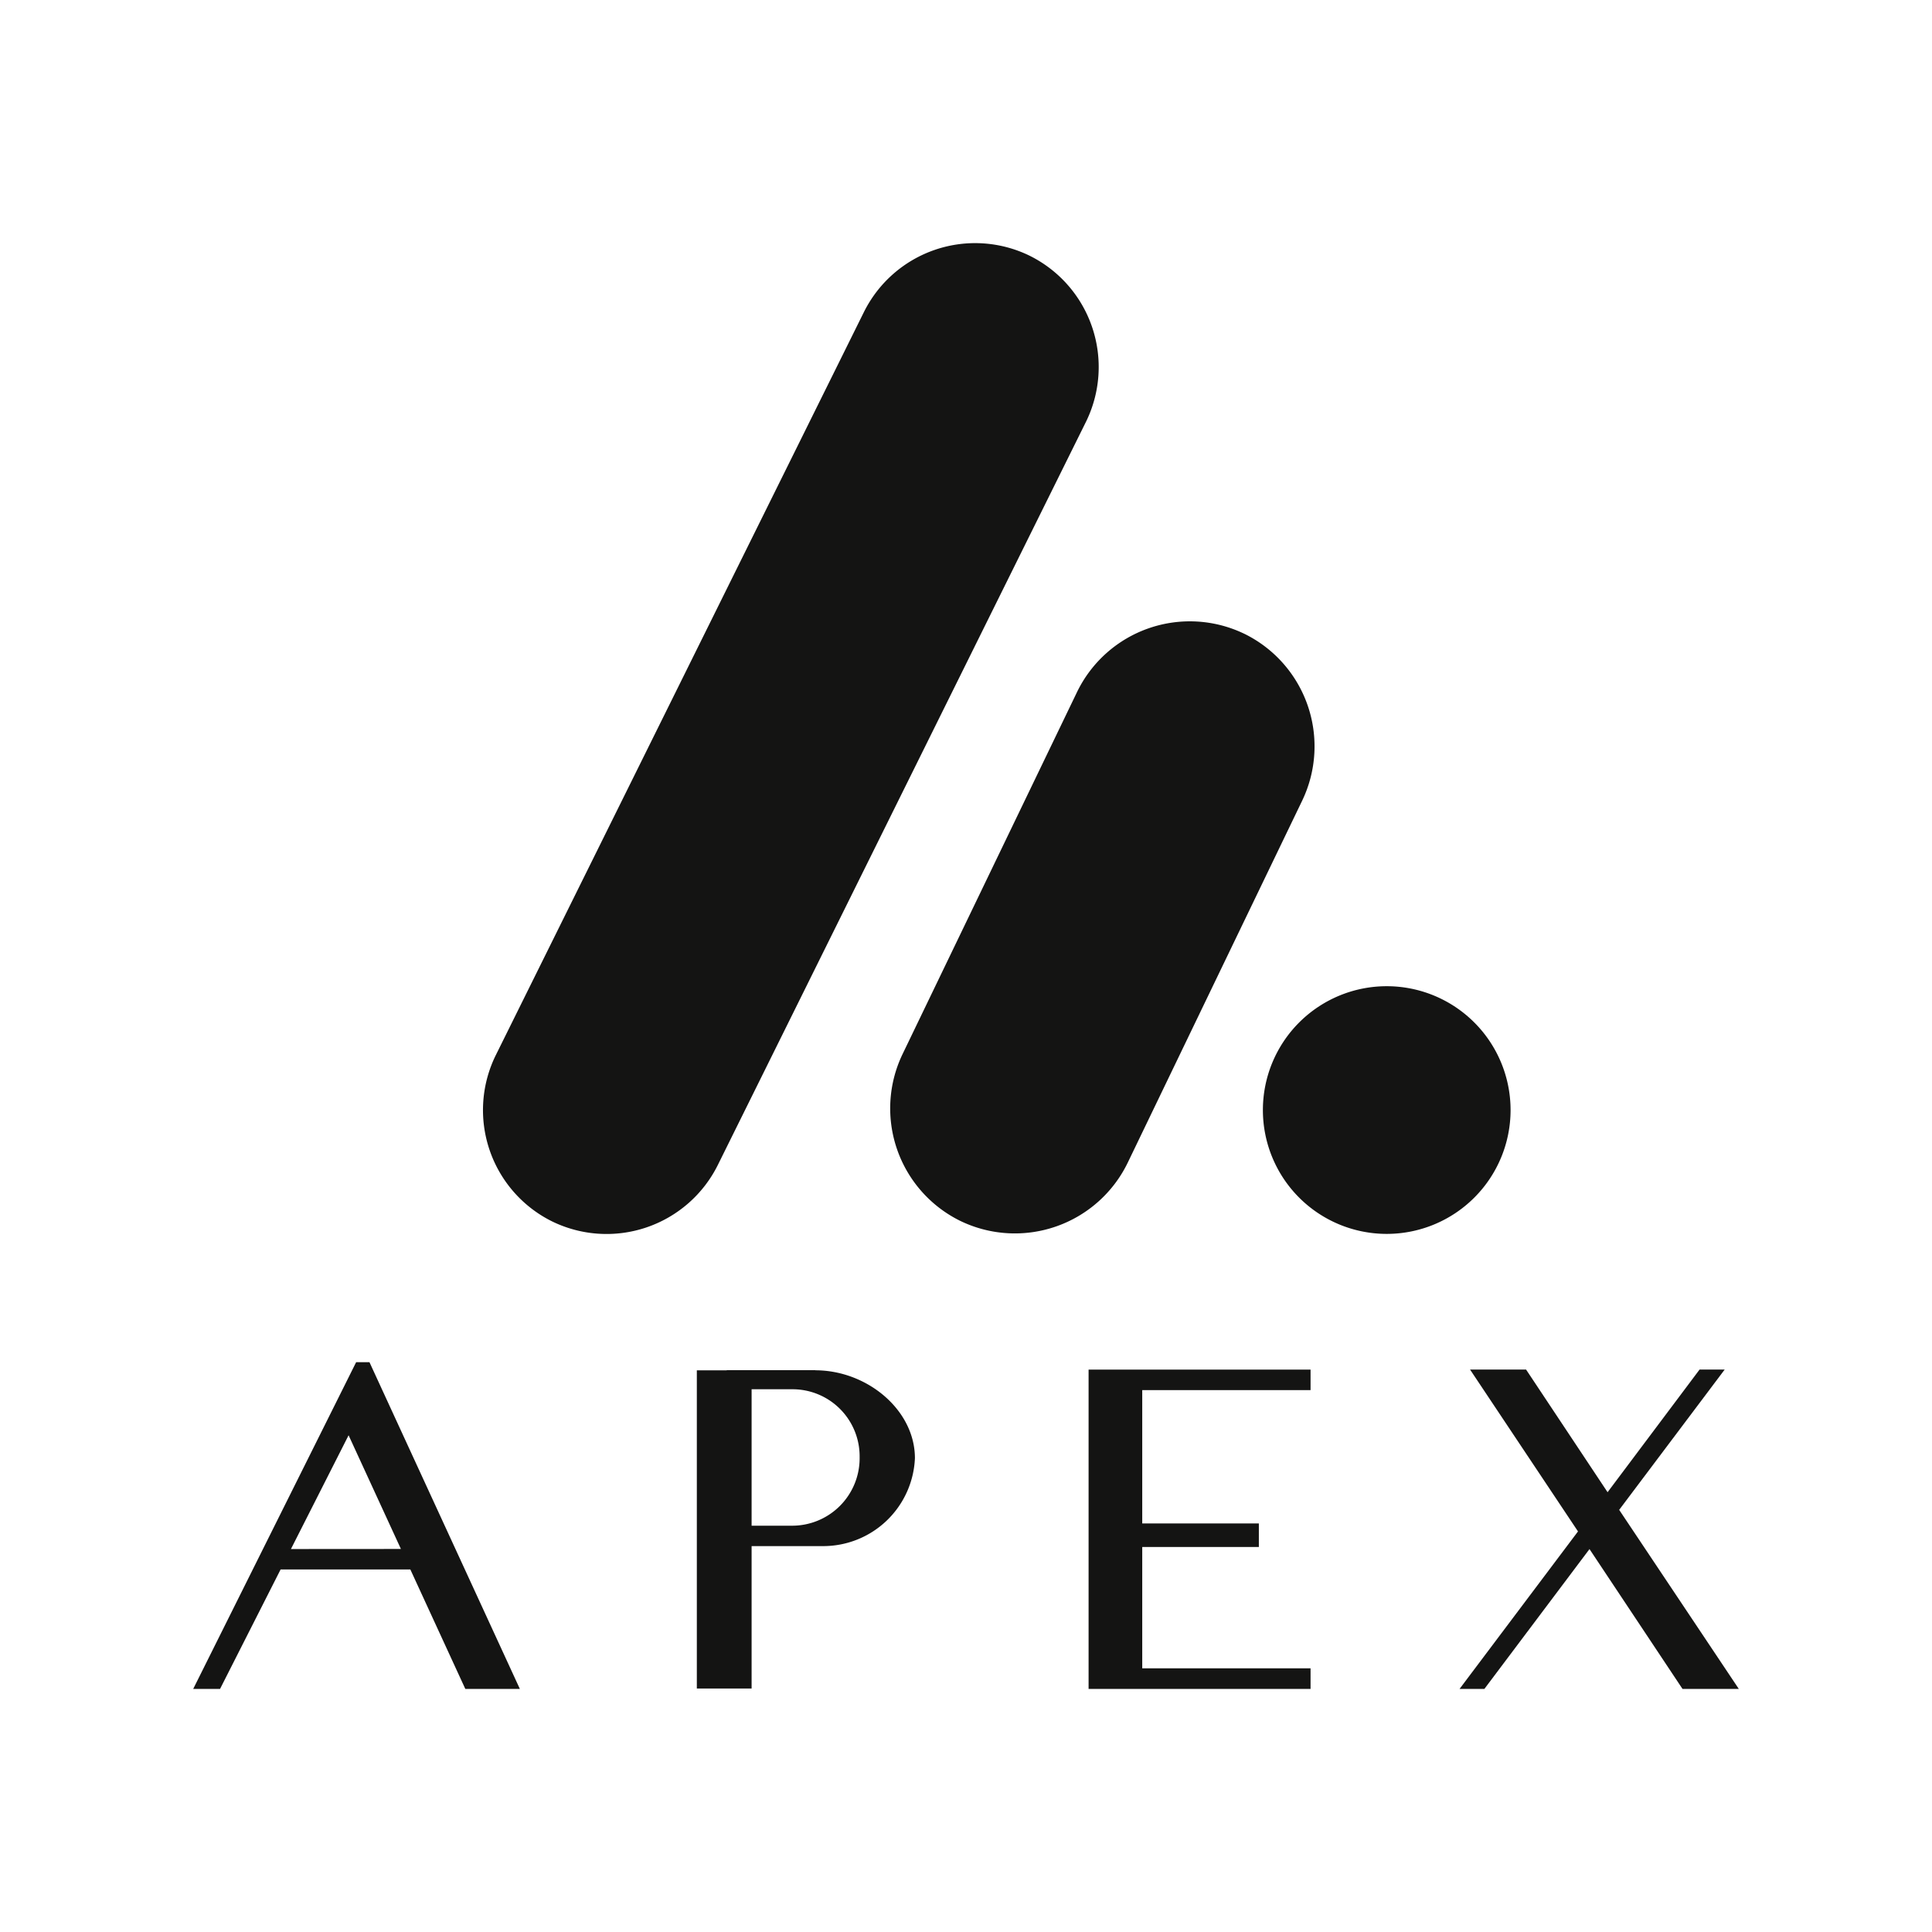 <svg xmlns="http://www.w3.org/2000/svg" width="100" height="100" viewBox="0 0 100 100">
  <g id="Logo_Apex" transform="translate(-438 -528)">
    <g id="Group_211" data-name="Group 211" transform="translate(-18 257)">
      <rect id="Rectangle_638" data-name="Rectangle 638" width="100" height="100" transform="translate(456 271)" fill="none"/>
      <rect id="Rectangle_639" data-name="Rectangle 639" width="80" height="80" transform="translate(466 281)" fill="none"/>
    </g>
    <g id="g10" transform="translate(448 1054.676)">
      <g id="g12" transform="translate(0 -514.094)">
        <path id="path14" d="M451.552-97.04h-1.285l6.131-8.153-5.588-8.379h2.9l4.219,6.35,4.762-6.35h1.3l-5.462,7.263,6.193,9.269h-2.914l-4.815-7.239-5.441,7.239" transform="translate(-384.721 171.877)" fill="#141413"/>
        <path id="path16" d="M183.984-105.315v0h-2.071v-7.062h2.071v0a3.472,3.472,0,0,1,3.52,3.516A3.493,3.493,0,0,1,183.984-105.315Zm1.226-8.05-1.036,0h-3.549v.007h-1.547v16.469h2.835v-7.37h3.039l.626,0a4.751,4.751,0,0,0,4.788-4.55c0-2.5-2.477-4.55-5.156-4.55" transform="translate(-153.01 171.703)" fill="#141413"/>
        <path id="path18" d="M5.059-106.511,8.043-112.4l2.708,5.885Zm9.024,7.241h2.825L9.123-116.183H8.434L0-99.27H1.389l3.135-6.184h6.715l2.846,6.184" transform="translate(0 174.107)" fill="#141413"/>
        <path id="path20" d="M329.855-112.5v-1.068H318.366V-97.04h11.489v-1.068h-8.712v-6.278h6.036v-1.22h-6.036v-6.9h8.712" transform="translate(-272.021 171.877)" fill="#141413"/>
        <path id="path22" d="M380.344-243.461a6.41,6.41,0,0,1,6.41-6.41,6.41,6.41,0,0,1,6.41,6.41,6.41,6.41,0,0,1-6.41,6.41,6.41,6.41,0,0,1-6.41-6.41" transform="translate(-324.977 288.335)" fill="#141413"/>
        <path id="path24" d="M266.119-378.979h0a6.488,6.488,0,0,0-8.635,3.024L248.446-357.2a6.488,6.488,0,0,0,3.024,8.635h0a6.489,6.489,0,0,0,8.635-3.024l9.038-18.756a6.489,6.489,0,0,0-3.024-8.635" transform="translate(-211.736 399.191)" fill="#141413"/>
        <path id="path26" d="M131.329-513.431h0a6.429,6.429,0,0,1,2.9,8.59l-19.06,38.477a6.429,6.429,0,0,1-8.59,2.9h0a6.429,6.429,0,0,1-2.9-8.59l19.061-38.477a6.429,6.429,0,0,1,8.59-2.9" transform="translate(-88.02 514.093)" fill="#141413"/>
      </g>
    </g>
  </g>
</svg>
